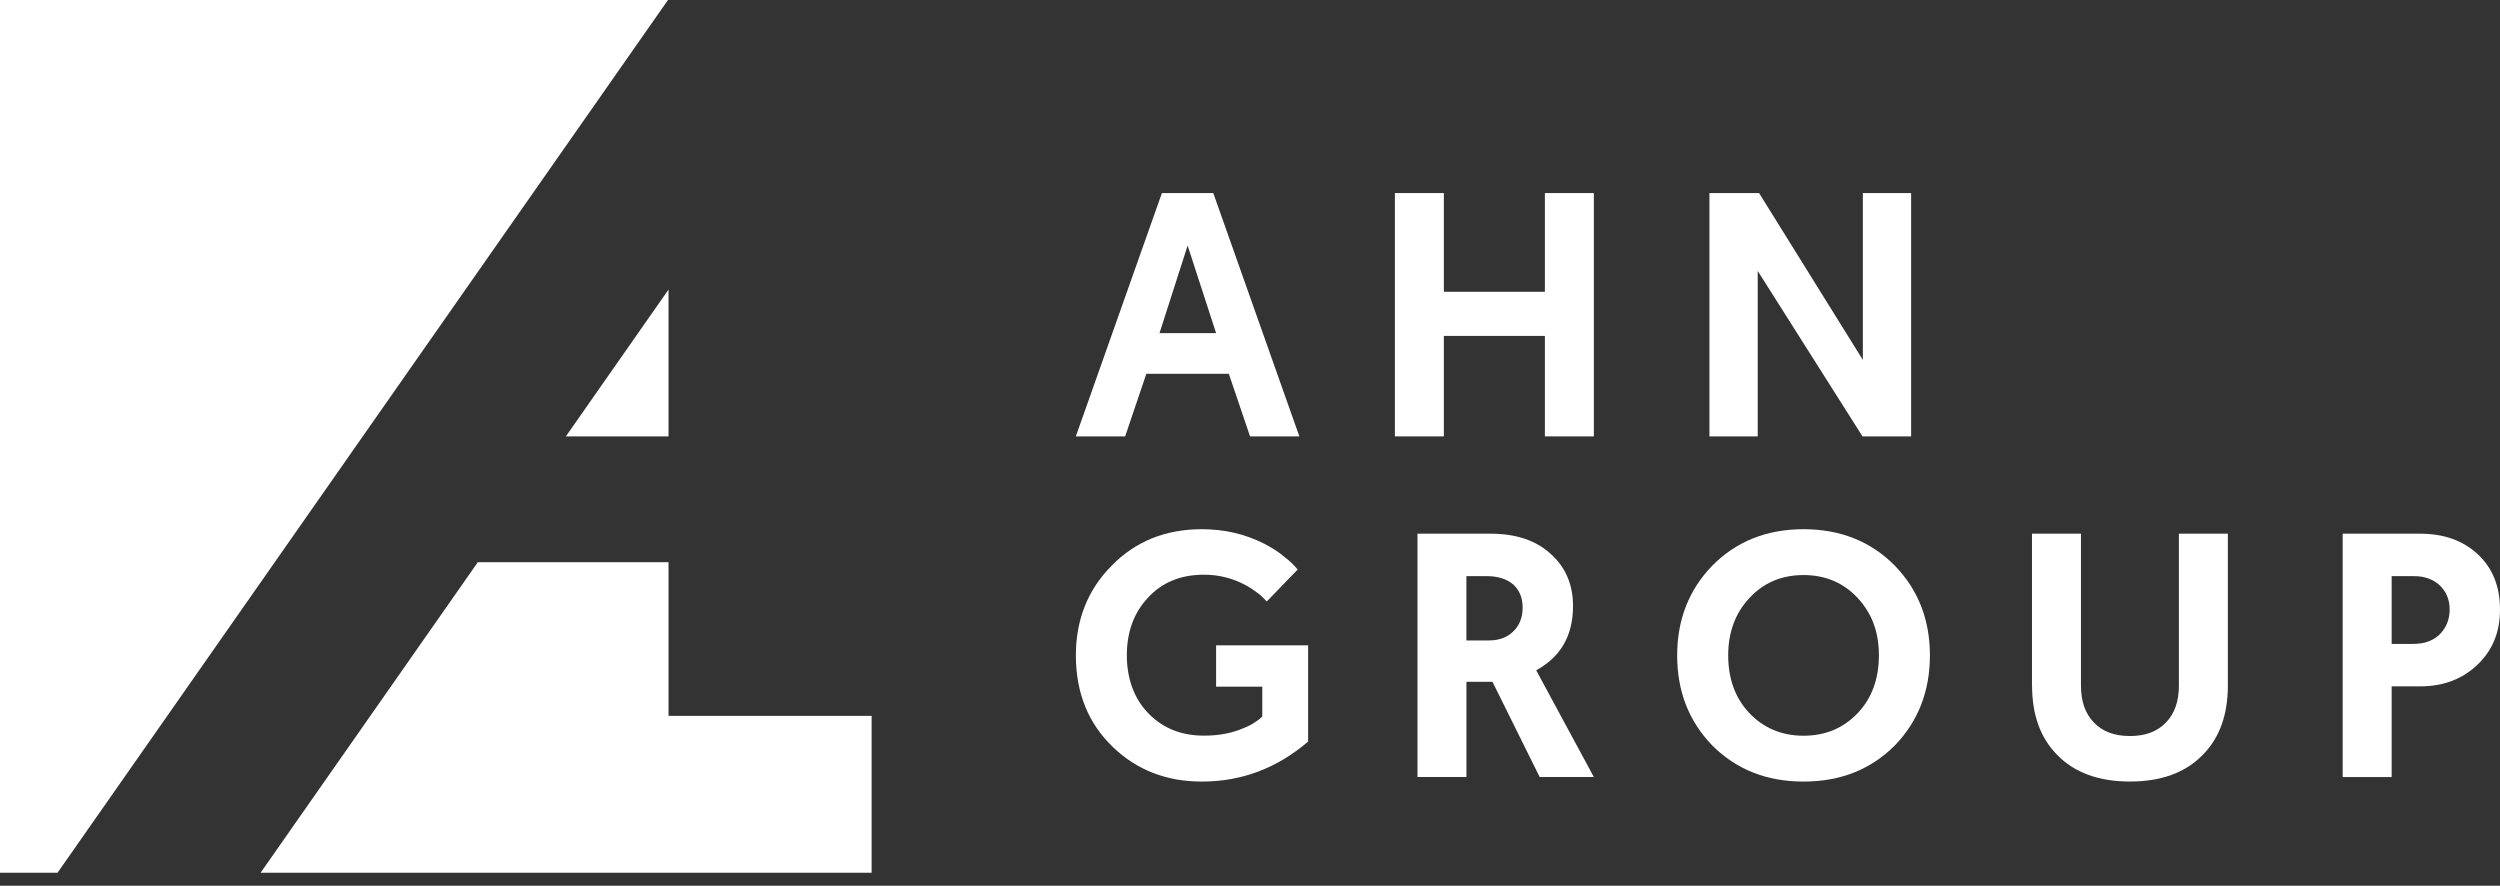 <svg xmlns="http://www.w3.org/2000/svg" width="175" height="62" viewBox="0 0 175 62" fill="none"><rect x="0" y="0" width="175" height="62" fill="#333333" stroke="none"/><path d="M80.243 26.167L78.76 30.547H75.308L81.334 13.514H84.929L90.955 30.547H87.503L86.019 26.167H80.235H80.243ZM83.134 17.188L81.165 23.319H85.127L83.134 17.188Z" fill="white"></path><path d="M97.642 13.514H101.07V20.424H108.142V13.514H111.57V30.547H108.142V23.514H101.07V30.547H97.642V13.514Z" fill="white"></path><path d="M123.04 18.963V30.547H119.661V13.514H123.135L130.4 25.195V13.514H133.779V30.547H130.375L123.038 18.963H123.04Z" fill="white"></path><path d="M89.913 38.989C90.277 39.257 90.57 39.548 90.838 39.866L88.674 42.103C88.503 41.932 88.335 41.739 88.115 41.568C87.823 41.348 87.508 41.131 87.191 40.96C86.29 40.474 85.32 40.229 84.276 40.229C82.649 40.229 81.336 40.764 80.338 41.859C79.367 42.904 78.879 44.243 78.879 45.874C78.879 47.506 79.389 48.94 80.436 49.985C81.431 50.982 82.695 51.495 84.276 51.495C85.32 51.495 86.244 51.324 87.072 50.96C87.386 50.838 87.655 50.691 87.899 50.523C88.094 50.401 88.238 50.279 88.36 50.159V48.066H85.127V45.171H91.568V51.91C89.379 53.784 86.901 54.71 84.132 54.71C81.653 54.71 79.587 53.906 77.911 52.301C76.187 50.648 75.311 48.506 75.311 45.877C75.311 43.395 76.138 41.302 77.789 39.624C79.465 37.897 81.58 37.044 84.132 37.044C85.713 37.044 87.169 37.384 88.506 38.065C89.016 38.334 89.501 38.625 89.916 38.991L89.913 38.989Z" fill="white"></path><path d="M99.223 37.359H104.351C106.149 37.359 107.583 37.845 108.627 38.845C109.622 39.77 110.111 40.962 110.111 42.421C110.111 44.49 109.259 45.972 107.534 46.922L111.569 54.392H107.778L104.473 47.726H102.651V54.392H99.223V37.359ZM104.253 44.829C104.909 44.829 105.468 44.634 105.88 44.245C106.341 43.833 106.585 43.249 106.585 42.543C106.585 41.837 106.366 41.326 105.929 40.914C105.468 40.525 104.861 40.33 104.082 40.33H102.648V44.832H104.253V44.829Z" fill="white"></path><path d="M117.402 45.877C117.402 43.371 118.23 41.278 119.857 39.599C121.532 37.897 123.672 37.044 126.248 37.044C128.824 37.044 130.961 37.897 132.64 39.599C134.267 41.278 135.094 43.371 135.094 45.877C135.094 48.383 134.267 50.501 132.64 52.179C130.964 53.857 128.849 54.71 126.248 54.71C123.648 54.71 121.532 53.857 119.857 52.179C118.23 50.501 117.402 48.408 117.402 45.877ZM120.974 45.877C120.974 47.506 121.459 48.869 122.457 49.917C123.452 50.963 124.716 51.501 126.248 51.501C127.78 51.501 129.044 50.966 130.039 49.917C131.034 48.869 131.523 47.509 131.523 45.877C131.523 44.245 131.037 42.934 130.039 41.861C129.044 40.791 127.78 40.254 126.248 40.254C124.716 40.254 123.452 40.789 122.457 41.861C121.462 42.931 120.974 44.27 120.974 45.877Z" fill="white"></path><path d="M142.239 47.992V37.359H145.667V47.992C145.667 49.087 145.96 49.939 146.567 50.572C147.175 51.205 148.002 51.522 149.095 51.522C150.188 51.522 151.015 51.205 151.622 50.572C152.229 49.939 152.522 49.087 152.522 47.992V37.359H155.95V47.992C155.95 50.037 155.367 51.666 154.176 52.858C152.962 54.099 151.261 54.707 149.097 54.707C146.933 54.707 145.233 54.099 144.018 52.858C142.828 51.666 142.245 50.034 142.245 47.992H142.239Z" fill="white"></path><path d="M163.99 37.359H169.408C171.084 37.359 172.421 37.845 173.443 38.796C174.487 39.768 175 41.058 175 42.665C175 44.272 174.466 45.535 173.419 46.534C172.375 47.531 171.038 48.044 169.433 48.044H167.415V54.395H163.988V37.362L163.99 37.359ZM168.947 45.073C169.701 45.073 170.309 44.853 170.77 44.416C171.231 43.955 171.475 43.371 171.475 42.665C171.475 41.959 171.231 41.4 170.77 40.962C170.309 40.55 169.726 40.33 168.996 40.33H167.415V45.076H168.947V45.073Z" fill="white"></path><path d="M0 0V61.093H4.027L46.759 0H0Z" fill="white"></path><path d="M46.797 39.355H33.447L18.242 61.093H61.014V50.11H46.797V39.355Z" fill="white"></path><path d="M46.797 30.547V20.27L39.611 30.547H46.797Z" fill="white"></path></svg>